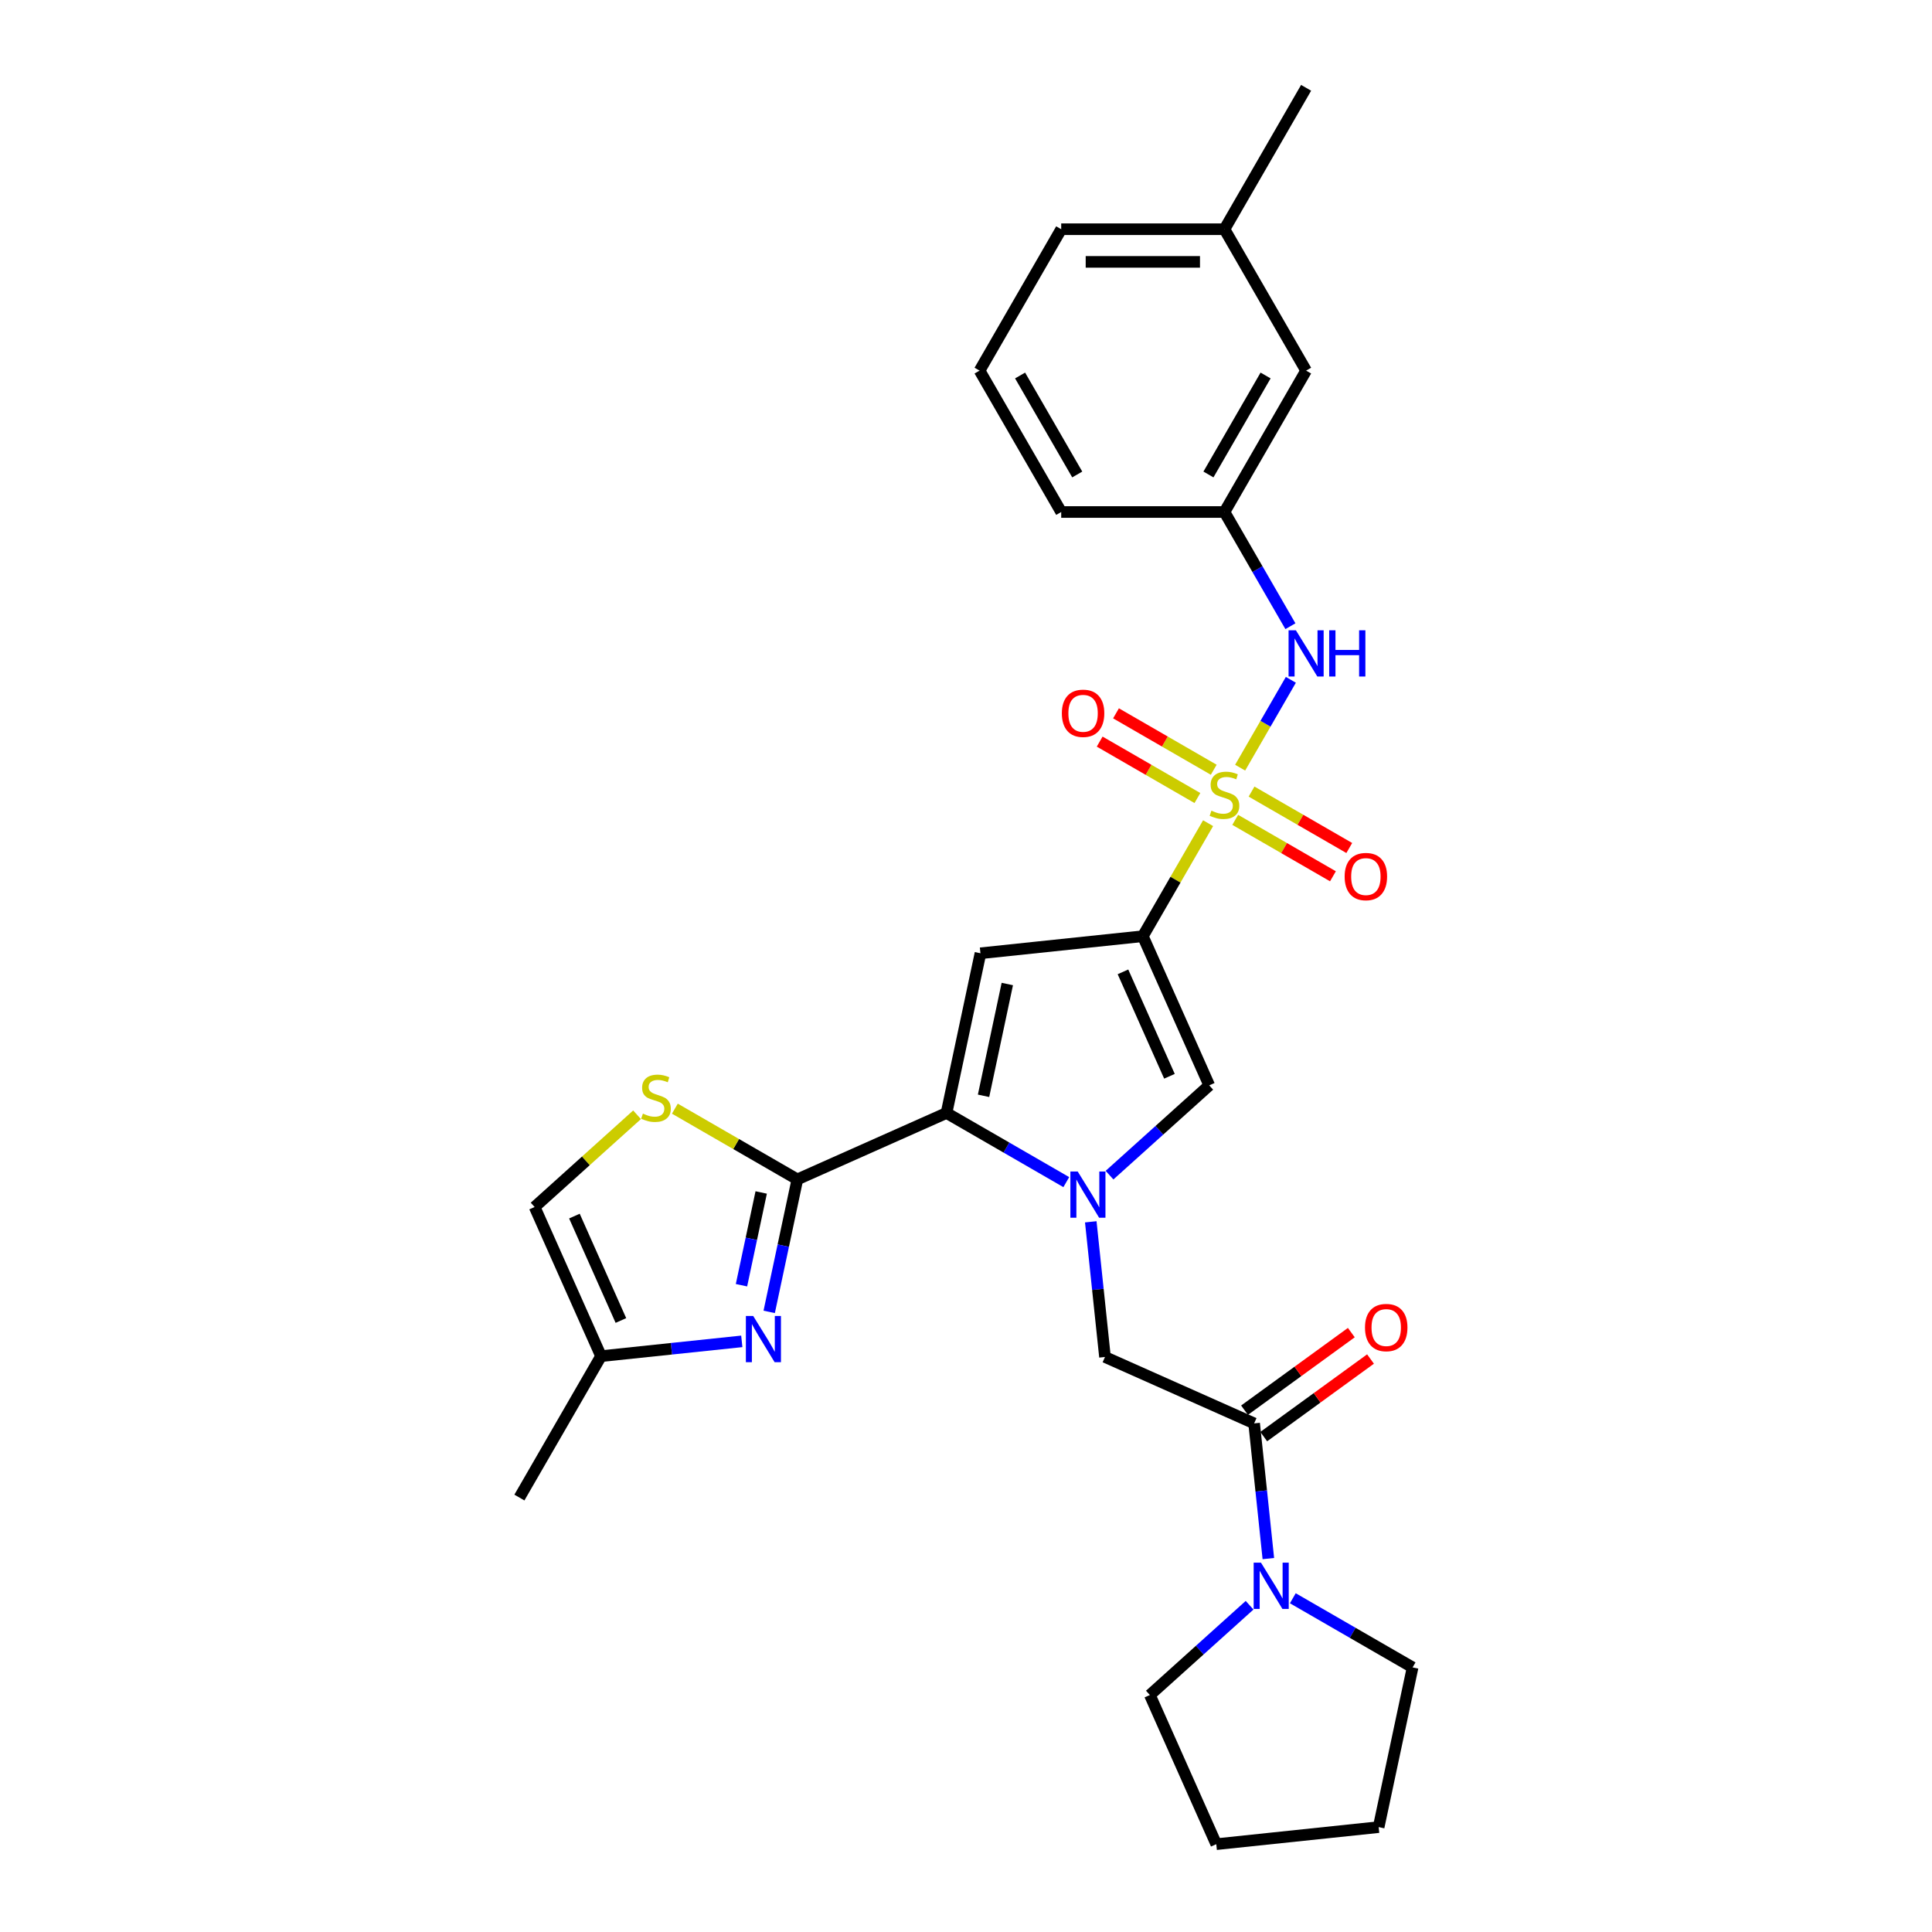 <?xml version='1.0' encoding='iso-8859-1'?>
<svg version='1.1' baseProfile='full'
              xmlns='http://www.w3.org/2000/svg'
                      xmlns:rdkit='http://www.rdkit.org/xml'
                      xmlns:xlink='http://www.w3.org/1999/xlink'
                  xml:space='preserve'
width='1000px' height='1000px' viewBox='0 0 1000 1000'>
<!-- END OF HEADER -->
<rect style='opacity:1.0;fill:#FFFFFF;stroke:none' width='1000' height='1000' x='0' y='0'> </rect>
<path class='bond-0' d='M 625.306,426.078 L 608.419,455.328' style='fill:none;fill-rule:evenodd;stroke:#CCCC00;stroke-width:6px;stroke-linecap:butt;stroke-linejoin:miter;stroke-opacity:1' />
<path class='bond-0' d='M 608.419,455.328 L 591.532,484.578' style='fill:none;fill-rule:evenodd;stroke:#000000;stroke-width:6px;stroke-linecap:butt;stroke-linejoin:miter;stroke-opacity:1' />
<path class='bond-9' d='M 641.896,397.345 L 655.021,374.611' style='fill:none;fill-rule:evenodd;stroke:#CCCC00;stroke-width:6px;stroke-linecap:butt;stroke-linejoin:miter;stroke-opacity:1' />
<path class='bond-9' d='M 655.021,374.611 L 668.147,351.877' style='fill:none;fill-rule:evenodd;stroke:#0000FF;stroke-width:6px;stroke-linecap:butt;stroke-linejoin:miter;stroke-opacity:1' />
<path class='bond-14' d='M 628.226,398.422 L 602.933,383.819' style='fill:none;fill-rule:evenodd;stroke:#CCCC00;stroke-width:6px;stroke-linecap:butt;stroke-linejoin:miter;stroke-opacity:1' />
<path class='bond-14' d='M 602.933,383.819 L 577.641,369.217' style='fill:none;fill-rule:evenodd;stroke:#FF0000;stroke-width:6px;stroke-linecap:butt;stroke-linejoin:miter;stroke-opacity:1' />
<path class='bond-14' d='M 619.775,413.059 L 594.482,398.457' style='fill:none;fill-rule:evenodd;stroke:#CCCC00;stroke-width:6px;stroke-linecap:butt;stroke-linejoin:miter;stroke-opacity:1' />
<path class='bond-14' d='M 594.482,398.457 L 569.19,383.854' style='fill:none;fill-rule:evenodd;stroke:#FF0000;stroke-width:6px;stroke-linecap:butt;stroke-linejoin:miter;stroke-opacity:1' />
<path class='bond-15' d='M 639.347,424.359 L 664.639,438.962' style='fill:none;fill-rule:evenodd;stroke:#CCCC00;stroke-width:6px;stroke-linecap:butt;stroke-linejoin:miter;stroke-opacity:1' />
<path class='bond-15' d='M 664.639,438.962 L 689.932,453.564' style='fill:none;fill-rule:evenodd;stroke:#FF0000;stroke-width:6px;stroke-linecap:butt;stroke-linejoin:miter;stroke-opacity:1' />
<path class='bond-15' d='M 647.798,409.722 L 673.09,424.325' style='fill:none;fill-rule:evenodd;stroke:#CCCC00;stroke-width:6px;stroke-linecap:butt;stroke-linejoin:miter;stroke-opacity:1' />
<path class='bond-15' d='M 673.09,424.325 L 698.383,438.927' style='fill:none;fill-rule:evenodd;stroke:#FF0000;stroke-width:6px;stroke-linecap:butt;stroke-linejoin:miter;stroke-opacity:1' />
<path class='bond-3' d='M 591.532,484.578 L 507.485,493.412' style='fill:none;fill-rule:evenodd;stroke:#000000;stroke-width:6px;stroke-linecap:butt;stroke-linejoin:miter;stroke-opacity:1' />
<path class='bond-5' d='M 591.532,484.578 L 625.905,561.781' style='fill:none;fill-rule:evenodd;stroke:#000000;stroke-width:6px;stroke-linecap:butt;stroke-linejoin:miter;stroke-opacity:1' />
<path class='bond-5' d='M 581.247,503.033 L 605.308,557.075' style='fill:none;fill-rule:evenodd;stroke:#000000;stroke-width:6px;stroke-linecap:butt;stroke-linejoin:miter;stroke-opacity:1' />
<path class='bond-1' d='M 574.291,608.254 L 600.098,585.018' style='fill:none;fill-rule:evenodd;stroke:#0000FF;stroke-width:6px;stroke-linecap:butt;stroke-linejoin:miter;stroke-opacity:1' />
<path class='bond-1' d='M 600.098,585.018 L 625.905,561.781' style='fill:none;fill-rule:evenodd;stroke:#000000;stroke-width:6px;stroke-linecap:butt;stroke-linejoin:miter;stroke-opacity:1' />
<path class='bond-10' d='M 564.582,632.408 L 568.259,667.392' style='fill:none;fill-rule:evenodd;stroke:#0000FF;stroke-width:6px;stroke-linecap:butt;stroke-linejoin:miter;stroke-opacity:1' />
<path class='bond-10' d='M 568.259,667.392 L 571.936,702.375' style='fill:none;fill-rule:evenodd;stroke:#000000;stroke-width:6px;stroke-linecap:butt;stroke-linejoin:miter;stroke-opacity:1' />
<path class='bond-29' d='M 551.913,611.869 L 520.914,593.971' style='fill:none;fill-rule:evenodd;stroke:#0000FF;stroke-width:6px;stroke-linecap:butt;stroke-linejoin:miter;stroke-opacity:1' />
<path class='bond-29' d='M 520.914,593.971 L 489.915,576.074' style='fill:none;fill-rule:evenodd;stroke:#000000;stroke-width:6px;stroke-linecap:butt;stroke-linejoin:miter;stroke-opacity:1' />
<path class='bond-2' d='M 489.915,576.074 L 507.485,493.412' style='fill:none;fill-rule:evenodd;stroke:#000000;stroke-width:6px;stroke-linecap:butt;stroke-linejoin:miter;stroke-opacity:1' />
<path class='bond-2' d='M 509.083,567.189 L 521.382,509.325' style='fill:none;fill-rule:evenodd;stroke:#000000;stroke-width:6px;stroke-linecap:butt;stroke-linejoin:miter;stroke-opacity:1' />
<path class='bond-4' d='M 489.915,576.074 L 412.712,610.447' style='fill:none;fill-rule:evenodd;stroke:#000000;stroke-width:6px;stroke-linecap:butt;stroke-linejoin:miter;stroke-opacity:1' />
<path class='bond-6' d='M 412.712,610.447 L 405.423,644.739' style='fill:none;fill-rule:evenodd;stroke:#000000;stroke-width:6px;stroke-linecap:butt;stroke-linejoin:miter;stroke-opacity:1' />
<path class='bond-6' d='M 405.423,644.739 L 398.134,679.03' style='fill:none;fill-rule:evenodd;stroke:#0000FF;stroke-width:6px;stroke-linecap:butt;stroke-linejoin:miter;stroke-opacity:1' />
<path class='bond-6' d='M 393.993,617.221 L 388.89,641.225' style='fill:none;fill-rule:evenodd;stroke:#000000;stroke-width:6px;stroke-linecap:butt;stroke-linejoin:miter;stroke-opacity:1' />
<path class='bond-6' d='M 388.89,641.225 L 383.788,665.229' style='fill:none;fill-rule:evenodd;stroke:#0000FF;stroke-width:6px;stroke-linecap:butt;stroke-linejoin:miter;stroke-opacity:1' />
<path class='bond-7' d='M 412.712,610.447 L 381.011,592.145' style='fill:none;fill-rule:evenodd;stroke:#000000;stroke-width:6px;stroke-linecap:butt;stroke-linejoin:miter;stroke-opacity:1' />
<path class='bond-7' d='M 381.011,592.145 L 349.311,573.843' style='fill:none;fill-rule:evenodd;stroke:#CCCC00;stroke-width:6px;stroke-linecap:butt;stroke-linejoin:miter;stroke-opacity:1' />
<path class='bond-12' d='M 383.952,694.286 L 347.524,698.115' style='fill:none;fill-rule:evenodd;stroke:#0000FF;stroke-width:6px;stroke-linecap:butt;stroke-linejoin:miter;stroke-opacity:1' />
<path class='bond-12' d='M 347.524,698.115 L 311.095,701.943' style='fill:none;fill-rule:evenodd;stroke:#000000;stroke-width:6px;stroke-linecap:butt;stroke-linejoin:miter;stroke-opacity:1' />
<path class='bond-13' d='M 329.738,577.004 L 303.23,600.872' style='fill:none;fill-rule:evenodd;stroke:#CCCC00;stroke-width:6px;stroke-linecap:butt;stroke-linejoin:miter;stroke-opacity:1' />
<path class='bond-13' d='M 303.23,600.872 L 276.722,624.74' style='fill:none;fill-rule:evenodd;stroke:#000000;stroke-width:6px;stroke-linecap:butt;stroke-linejoin:miter;stroke-opacity:1' />
<path class='bond-8' d='M 649.139,736.748 L 571.936,702.375' style='fill:none;fill-rule:evenodd;stroke:#000000;stroke-width:6px;stroke-linecap:butt;stroke-linejoin:miter;stroke-opacity:1' />
<path class='bond-11' d='M 649.139,736.748 L 652.816,771.732' style='fill:none;fill-rule:evenodd;stroke:#000000;stroke-width:6px;stroke-linecap:butt;stroke-linejoin:miter;stroke-opacity:1' />
<path class='bond-11' d='M 652.816,771.732 L 656.493,806.715' style='fill:none;fill-rule:evenodd;stroke:#0000FF;stroke-width:6px;stroke-linecap:butt;stroke-linejoin:miter;stroke-opacity:1' />
<path class='bond-16' d='M 654.106,743.585 L 681.741,723.507' style='fill:none;fill-rule:evenodd;stroke:#000000;stroke-width:6px;stroke-linecap:butt;stroke-linejoin:miter;stroke-opacity:1' />
<path class='bond-16' d='M 681.741,723.507 L 709.377,703.429' style='fill:none;fill-rule:evenodd;stroke:#FF0000;stroke-width:6px;stroke-linecap:butt;stroke-linejoin:miter;stroke-opacity:1' />
<path class='bond-16' d='M 644.172,729.911 L 671.807,709.833' style='fill:none;fill-rule:evenodd;stroke:#000000;stroke-width:6px;stroke-linecap:butt;stroke-linejoin:miter;stroke-opacity:1' />
<path class='bond-16' d='M 671.807,709.833 L 699.442,689.755' style='fill:none;fill-rule:evenodd;stroke:#FF0000;stroke-width:6px;stroke-linecap:butt;stroke-linejoin:miter;stroke-opacity:1' />
<path class='bond-17' d='M 667.912,324.124 L 650.849,294.57' style='fill:none;fill-rule:evenodd;stroke:#0000FF;stroke-width:6px;stroke-linecap:butt;stroke-linejoin:miter;stroke-opacity:1' />
<path class='bond-17' d='M 650.849,294.57 L 633.786,265.016' style='fill:none;fill-rule:evenodd;stroke:#000000;stroke-width:6px;stroke-linecap:butt;stroke-linejoin:miter;stroke-opacity:1' />
<path class='bond-20' d='M 646.783,830.869 L 620.977,854.106' style='fill:none;fill-rule:evenodd;stroke:#0000FF;stroke-width:6px;stroke-linecap:butt;stroke-linejoin:miter;stroke-opacity:1' />
<path class='bond-20' d='M 620.977,854.106 L 595.17,877.342' style='fill:none;fill-rule:evenodd;stroke:#000000;stroke-width:6px;stroke-linecap:butt;stroke-linejoin:miter;stroke-opacity:1' />
<path class='bond-21' d='M 669.162,827.255 L 700.161,845.152' style='fill:none;fill-rule:evenodd;stroke:#0000FF;stroke-width:6px;stroke-linecap:butt;stroke-linejoin:miter;stroke-opacity:1' />
<path class='bond-21' d='M 700.161,845.152 L 731.16,863.049' style='fill:none;fill-rule:evenodd;stroke:#000000;stroke-width:6px;stroke-linecap:butt;stroke-linejoin:miter;stroke-opacity:1' />
<path class='bond-23' d='M 311.095,701.943 L 268.84,775.131' style='fill:none;fill-rule:evenodd;stroke:#000000;stroke-width:6px;stroke-linecap:butt;stroke-linejoin:miter;stroke-opacity:1' />
<path class='bond-31' d='M 311.095,701.943 L 276.722,624.74' style='fill:none;fill-rule:evenodd;stroke:#000000;stroke-width:6px;stroke-linecap:butt;stroke-linejoin:miter;stroke-opacity:1' />
<path class='bond-31' d='M 321.38,683.488 L 297.318,629.446' style='fill:none;fill-rule:evenodd;stroke:#000000;stroke-width:6px;stroke-linecap:butt;stroke-linejoin:miter;stroke-opacity:1' />
<path class='bond-18' d='M 633.786,265.016 L 676.041,191.829' style='fill:none;fill-rule:evenodd;stroke:#000000;stroke-width:6px;stroke-linecap:butt;stroke-linejoin:miter;stroke-opacity:1' />
<path class='bond-18' d='M 625.487,245.587 L 655.065,194.356' style='fill:none;fill-rule:evenodd;stroke:#000000;stroke-width:6px;stroke-linecap:butt;stroke-linejoin:miter;stroke-opacity:1' />
<path class='bond-24' d='M 633.786,265.016 L 549.277,265.016' style='fill:none;fill-rule:evenodd;stroke:#000000;stroke-width:6px;stroke-linecap:butt;stroke-linejoin:miter;stroke-opacity:1' />
<path class='bond-19' d='M 676.041,191.829 L 633.786,118.642' style='fill:none;fill-rule:evenodd;stroke:#000000;stroke-width:6px;stroke-linecap:butt;stroke-linejoin:miter;stroke-opacity:1' />
<path class='bond-26' d='M 633.786,118.642 L 676.041,45.455' style='fill:none;fill-rule:evenodd;stroke:#000000;stroke-width:6px;stroke-linecap:butt;stroke-linejoin:miter;stroke-opacity:1' />
<path class='bond-30' d='M 633.786,118.642 L 549.277,118.642' style='fill:none;fill-rule:evenodd;stroke:#000000;stroke-width:6px;stroke-linecap:butt;stroke-linejoin:miter;stroke-opacity:1' />
<path class='bond-30' d='M 621.11,135.544 L 561.953,135.544' style='fill:none;fill-rule:evenodd;stroke:#000000;stroke-width:6px;stroke-linecap:butt;stroke-linejoin:miter;stroke-opacity:1' />
<path class='bond-27' d='M 595.17,877.342 L 629.543,954.545' style='fill:none;fill-rule:evenodd;stroke:#000000;stroke-width:6px;stroke-linecap:butt;stroke-linejoin:miter;stroke-opacity:1' />
<path class='bond-28' d='M 731.16,863.049 L 713.589,945.712' style='fill:none;fill-rule:evenodd;stroke:#000000;stroke-width:6px;stroke-linecap:butt;stroke-linejoin:miter;stroke-opacity:1' />
<path class='bond-22' d='M 507.022,191.829 L 549.277,265.016' style='fill:none;fill-rule:evenodd;stroke:#000000;stroke-width:6px;stroke-linecap:butt;stroke-linejoin:miter;stroke-opacity:1' />
<path class='bond-22' d='M 527.998,194.356 L 557.576,245.587' style='fill:none;fill-rule:evenodd;stroke:#000000;stroke-width:6px;stroke-linecap:butt;stroke-linejoin:miter;stroke-opacity:1' />
<path class='bond-25' d='M 507.022,191.829 L 549.277,118.642' style='fill:none;fill-rule:evenodd;stroke:#000000;stroke-width:6px;stroke-linecap:butt;stroke-linejoin:miter;stroke-opacity:1' />
<path class='bond-32' d='M 629.543,954.545 L 713.589,945.712' style='fill:none;fill-rule:evenodd;stroke:#000000;stroke-width:6px;stroke-linecap:butt;stroke-linejoin:miter;stroke-opacity:1' />
<path  class='atom-0' d='M 627.026 419.605
Q 627.296 419.706, 628.412 420.18
Q 629.527 420.653, 630.744 420.957
Q 631.995 421.228, 633.212 421.228
Q 635.477 421.228, 636.795 420.146
Q 638.113 419.03, 638.113 417.103
Q 638.113 415.785, 637.437 414.974
Q 636.795 414.163, 635.781 413.723
Q 634.767 413.284, 633.077 412.777
Q 630.947 412.134, 629.662 411.526
Q 628.412 410.917, 627.499 409.633
Q 626.62 408.348, 626.62 406.185
Q 626.62 403.176, 628.648 401.317
Q 630.71 399.458, 634.767 399.458
Q 637.539 399.458, 640.682 400.776
L 639.905 403.379
Q 637.032 402.196, 634.868 402.196
Q 632.536 402.196, 631.251 403.176
Q 629.967 404.123, 630 405.779
Q 630 407.064, 630.643 407.841
Q 631.319 408.619, 632.265 409.058
Q 633.246 409.498, 634.868 410.005
Q 637.032 410.681, 638.316 411.357
Q 639.601 412.033, 640.513 413.419
Q 641.46 414.771, 641.46 417.103
Q 641.46 420.416, 639.229 422.208
Q 637.032 423.966, 633.347 423.966
Q 631.217 423.966, 629.595 423.492
Q 628.006 423.053, 626.113 422.275
L 627.026 419.605
' fill='#CCCC00'/>
<path  class='atom-2' d='M 557.812 606.362
L 565.654 619.039
Q 566.432 620.289, 567.683 622.554
Q 568.933 624.819, 569.001 624.954
L 569.001 606.362
L 572.178 606.362
L 572.178 630.295
L 568.899 630.295
L 560.482 616.436
Q 559.502 614.813, 558.454 612.954
Q 557.44 611.095, 557.136 610.52
L 557.136 630.295
L 554.026 630.295
L 554.026 606.362
L 557.812 606.362
' fill='#0000FF'/>
<path  class='atom-7' d='M 389.851 681.143
L 397.693 693.82
Q 398.471 695.07, 399.722 697.335
Q 400.972 699.6, 401.04 699.735
L 401.04 681.143
L 404.218 681.143
L 404.218 705.076
L 400.939 705.076
L 392.522 691.217
Q 391.541 689.594, 390.493 687.735
Q 389.479 685.876, 389.175 685.301
L 389.175 705.076
L 386.065 705.076
L 386.065 681.143
L 389.851 681.143
' fill='#0000FF'/>
<path  class='atom-8' d='M 332.764 576.407
Q 333.034 576.508, 334.15 576.981
Q 335.265 577.455, 336.482 577.759
Q 337.733 578.029, 338.95 578.029
Q 341.215 578.029, 342.533 576.948
Q 343.851 575.832, 343.851 573.905
Q 343.851 572.587, 343.175 571.776
Q 342.533 570.964, 341.519 570.525
Q 340.505 570.085, 338.815 569.578
Q 336.685 568.936, 335.401 568.328
Q 334.15 567.719, 333.237 566.435
Q 332.358 565.15, 332.358 562.987
Q 332.358 559.978, 334.386 558.119
Q 336.448 556.26, 340.505 556.26
Q 343.277 556.26, 346.421 557.578
L 345.643 560.181
Q 342.77 558.998, 340.606 558.998
Q 338.274 558.998, 336.989 559.978
Q 335.705 560.925, 335.739 562.581
Q 335.739 563.866, 336.381 564.643
Q 337.057 565.421, 338.003 565.86
Q 338.984 566.299, 340.606 566.807
Q 342.77 567.483, 344.054 568.159
Q 345.339 568.835, 346.252 570.221
Q 347.198 571.573, 347.198 573.905
Q 347.198 577.218, 344.967 579.01
Q 342.77 580.767, 339.085 580.767
Q 336.955 580.767, 335.333 580.294
Q 333.744 579.855, 331.851 579.077
L 332.764 576.407
' fill='#CCCC00'/>
<path  class='atom-10' d='M 670.751 326.237
L 678.593 338.913
Q 679.371 340.164, 680.621 342.429
Q 681.872 344.694, 681.94 344.829
L 681.94 326.237
L 685.117 326.237
L 685.117 350.17
L 681.838 350.17
L 673.421 336.31
Q 672.441 334.688, 671.393 332.829
Q 670.379 330.969, 670.075 330.395
L 670.075 350.17
L 666.965 350.17
L 666.965 326.237
L 670.751 326.237
' fill='#0000FF'/>
<path  class='atom-10' d='M 687.991 326.237
L 691.236 326.237
L 691.236 336.412
L 703.473 336.412
L 703.473 326.237
L 706.718 326.237
L 706.718 350.17
L 703.473 350.17
L 703.473 339.116
L 691.236 339.116
L 691.236 350.17
L 687.991 350.17
L 687.991 326.237
' fill='#0000FF'/>
<path  class='atom-12' d='M 652.682 808.828
L 660.525 821.504
Q 661.302 822.755, 662.553 825.02
Q 663.804 827.285, 663.871 827.42
L 663.871 808.828
L 667.049 808.828
L 667.049 832.761
L 663.77 832.761
L 655.353 818.902
Q 654.372 817.279, 653.324 815.42
Q 652.31 813.561, 652.006 812.986
L 652.006 832.761
L 648.896 832.761
L 648.896 808.828
L 652.682 808.828
' fill='#0000FF'/>
<path  class='atom-15' d='M 549.613 369.204
Q 549.613 363.457, 552.452 360.246
Q 555.292 357.034, 560.599 357.034
Q 565.906 357.034, 568.746 360.246
Q 571.585 363.457, 571.585 369.204
Q 571.585 375.018, 568.712 378.331
Q 565.839 381.61, 560.599 381.61
Q 555.326 381.61, 552.452 378.331
Q 549.613 375.052, 549.613 369.204
M 560.599 378.905
Q 564.25 378.905, 566.211 376.471
Q 568.205 374.004, 568.205 369.204
Q 568.205 364.505, 566.211 362.139
Q 564.25 359.739, 560.599 359.739
Q 556.948 359.739, 554.954 362.105
Q 552.993 364.471, 552.993 369.204
Q 552.993 374.038, 554.954 376.471
Q 556.948 378.905, 560.599 378.905
' fill='#FF0000'/>
<path  class='atom-16' d='M 695.987 453.713
Q 695.987 447.966, 698.827 444.755
Q 701.666 441.544, 706.974 441.544
Q 712.281 441.544, 715.12 444.755
Q 717.96 447.966, 717.96 453.713
Q 717.96 459.527, 715.087 462.84
Q 712.213 466.119, 706.974 466.119
Q 701.7 466.119, 698.827 462.84
Q 695.987 459.561, 695.987 453.713
M 706.974 463.415
Q 710.624 463.415, 712.585 460.981
Q 714.579 458.513, 714.579 453.713
Q 714.579 449.014, 712.585 446.648
Q 710.624 444.248, 706.974 444.248
Q 703.323 444.248, 701.328 446.614
Q 699.368 448.98, 699.368 453.713
Q 699.368 458.547, 701.328 460.981
Q 703.323 463.415, 706.974 463.415
' fill='#FF0000'/>
<path  class='atom-17' d='M 706.522 687.142
Q 706.522 681.396, 709.362 678.184
Q 712.201 674.973, 717.508 674.973
Q 722.816 674.973, 725.655 678.184
Q 728.495 681.396, 728.495 687.142
Q 728.495 692.957, 725.621 696.269
Q 722.748 699.548, 717.508 699.548
Q 712.235 699.548, 709.362 696.269
Q 706.522 692.991, 706.522 687.142
M 717.508 696.844
Q 721.159 696.844, 723.12 694.41
Q 725.114 691.943, 725.114 687.142
Q 725.114 682.444, 723.12 680.077
Q 721.159 677.677, 717.508 677.677
Q 713.858 677.677, 711.863 680.044
Q 709.903 682.41, 709.903 687.142
Q 709.903 691.976, 711.863 694.41
Q 713.858 696.844, 717.508 696.844
' fill='#FF0000'/>
</svg>
